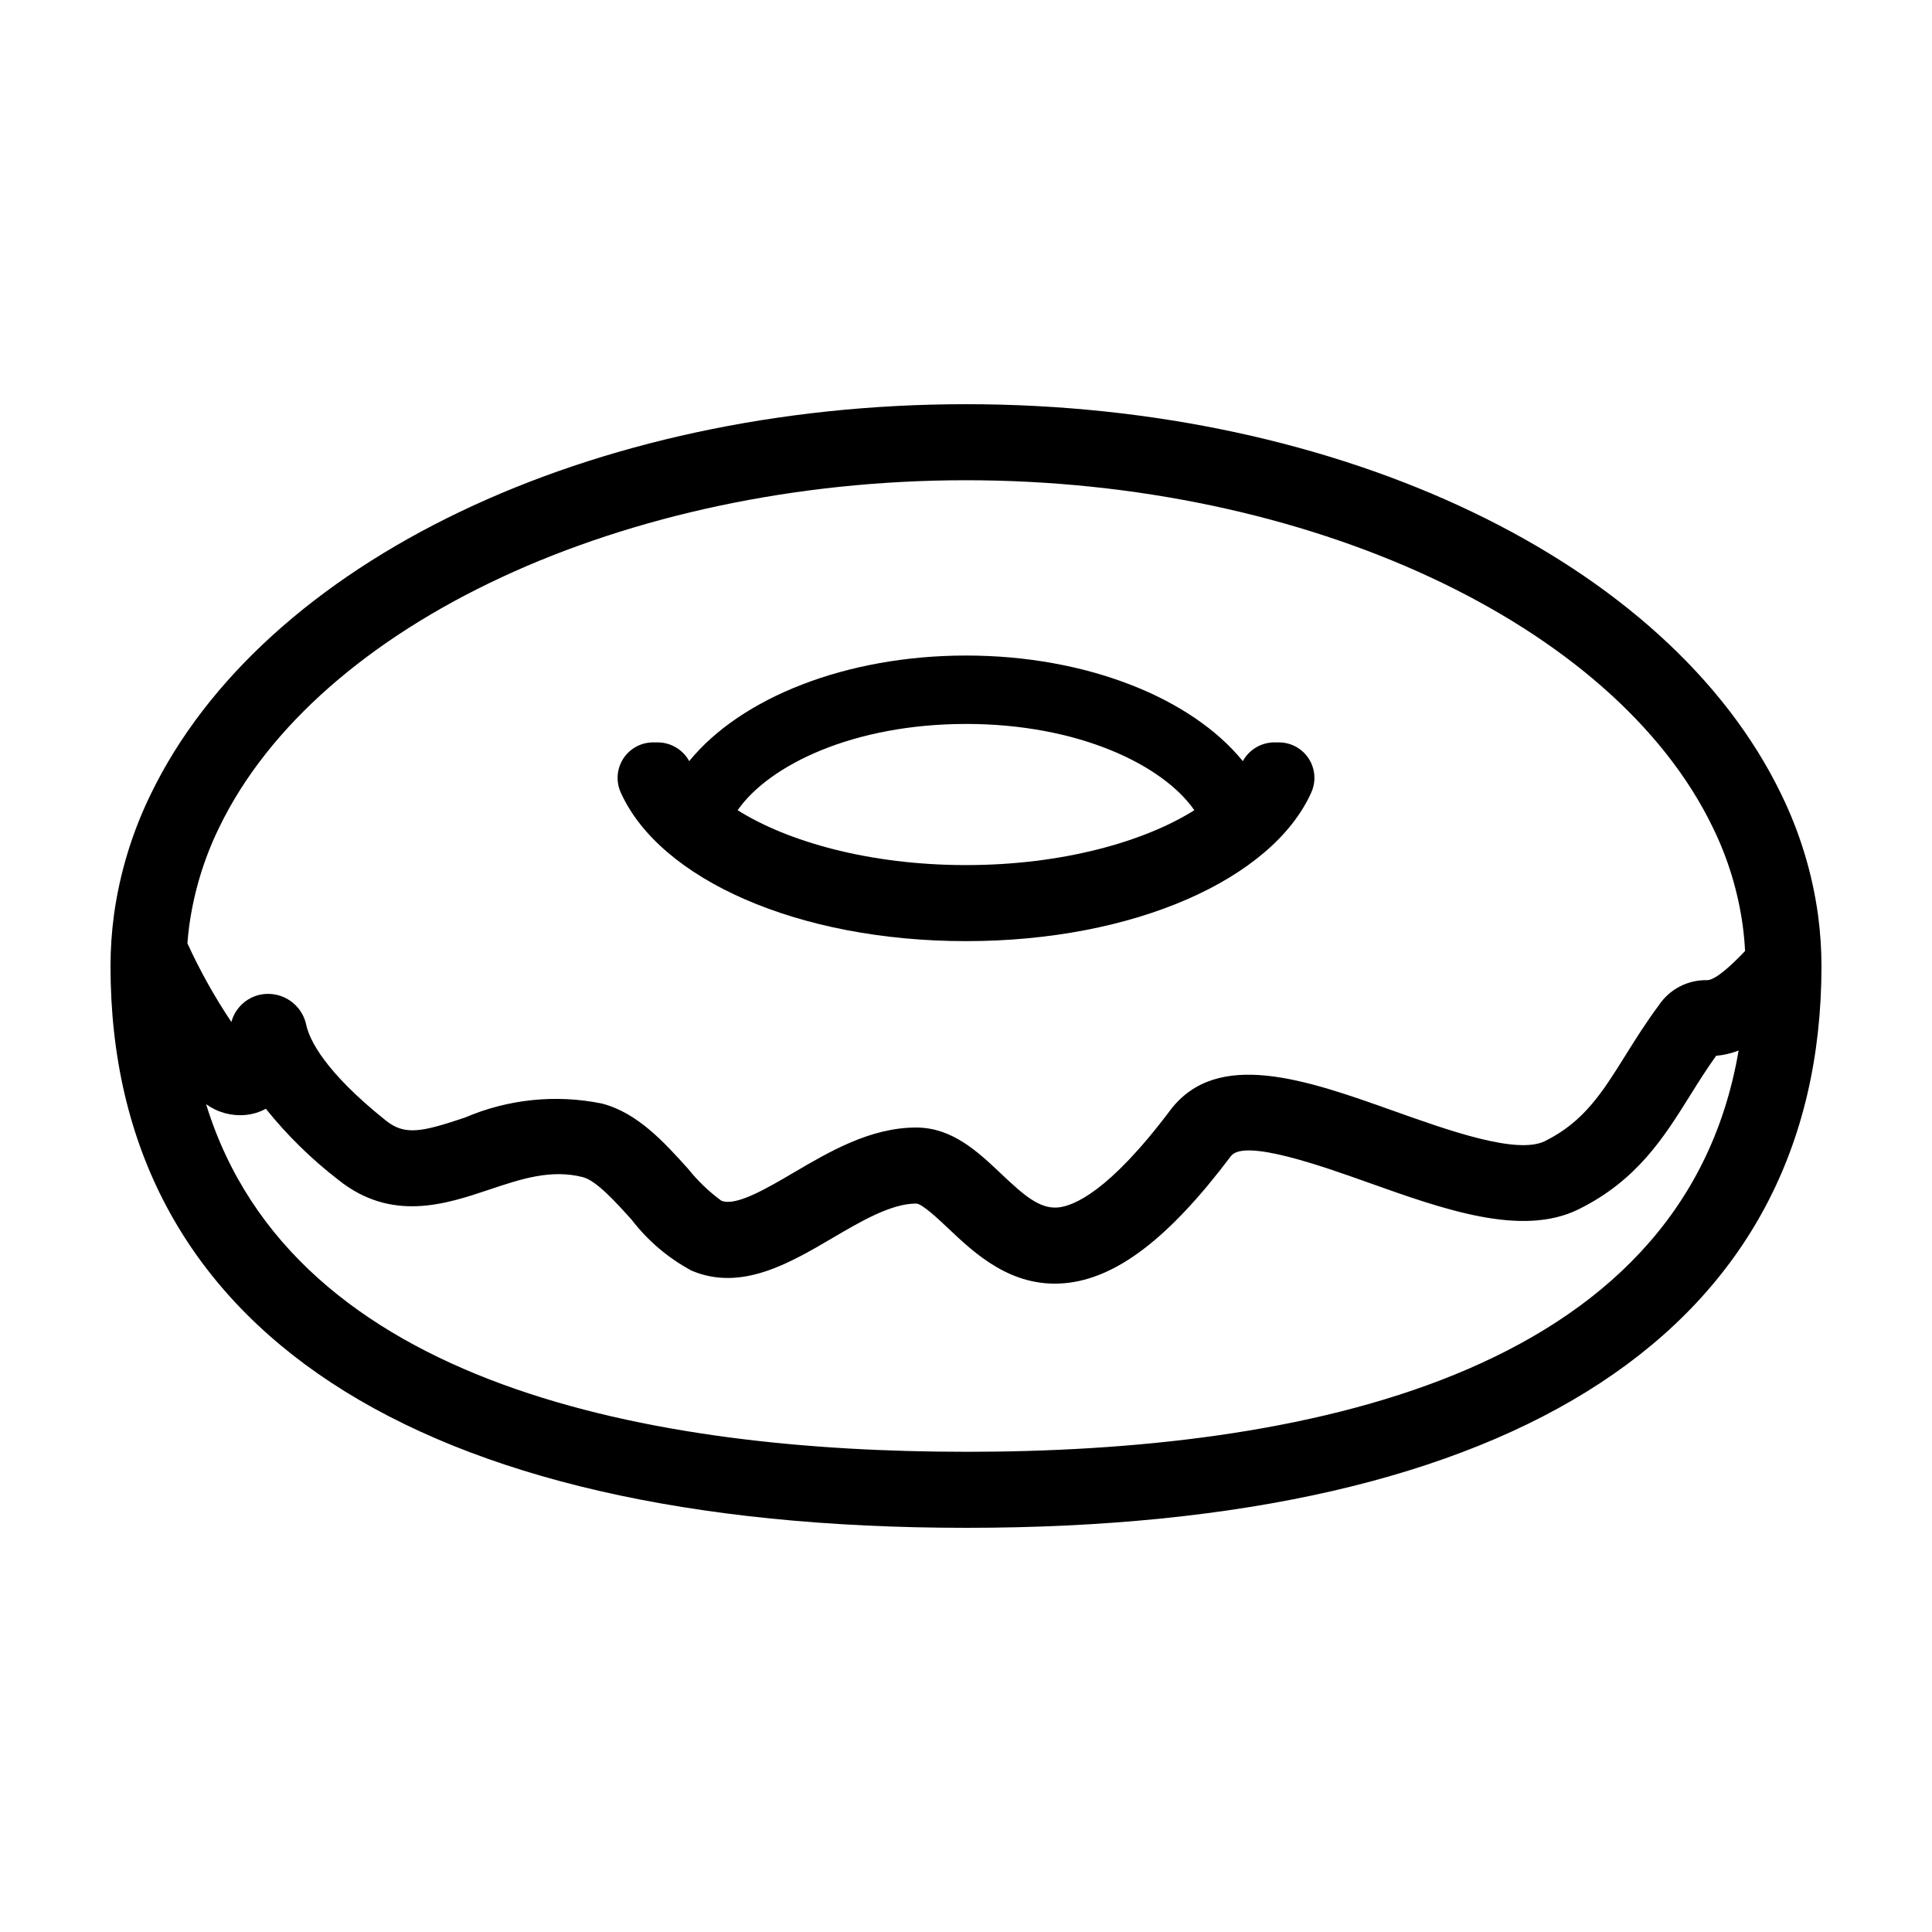 <?xml version="1.0" encoding="UTF-8"?>
<!-- Uploaded to: ICON Repo, www.iconrepo.com, Generator: ICON Repo Mixer Tools -->
<svg fill="#000000" width="800px" height="800px" version="1.1" viewBox="144 144 512 512" xmlns="http://www.w3.org/2000/svg">
 <g>
  <path d="m400 393.41c44.66 0 81.16-16.465 91.484-39.348 1.328-2.906 1.09-6.293-0.633-8.984-1.727-2.691-4.699-4.324-7.898-4.336h-1.477c-3.394 0.098-6.484 1.984-8.117 4.965-13.688-16.816-41.574-27.984-73.332-27.984-31.781 0-59.688 11.172-73.379 27.984-1.633-2.981-4.723-4.867-8.117-4.965h-1.477c-3.199 0.012-6.172 1.645-7.898 4.336-1.727 2.691-1.965 6.078-0.633 8.984 10.32 22.883 46.816 39.348 91.477 39.348zm0.023-57.559c29.672 0 52.082 10.793 60.492 22.863-13.211 8.309-34.914 14.543-60.516 14.543-25.605 0-47.305-6.231-60.516-14.543 8.414-12.066 30.84-22.859 60.543-22.859z"/>
  <path d="m400 548.89c146.2 0 226.71-52.879 226.71-148.89-0.004-4.5-0.309-8.996-0.906-13.461-1.523-11.109-4.809-21.906-9.727-31.984-29.871-61.871-116.71-103.44-216.08-103.44s-186.21 41.57-216.08 103.43c-4.918 10.082-8.203 20.883-9.73 32-0.594 4.461-0.895 8.953-0.902 13.453 0 96.012 80.516 148.89 226.71 148.89zm0-20.152c-82.258 0-178.3-17.012-201.38-92.113 3.008 2.168 6.691 3.184 10.383 2.856 1.91-0.168 3.766-0.73 5.445-1.652 5.633 7.016 12.082 13.34 19.203 18.84 14.102 11.277 28.465 6.461 40.008 2.59 8.41-2.816 16.348-5.477 24.828-3.297 3.57 0.918 8.73 6.644 12.879 11.246v-0.004c4.281 5.586 9.707 10.199 15.91 13.527 13.105 5.574 25.922-1.945 37.219-8.578 7.699-4.523 15.664-9.199 22.316-9.199 1.535 0 6.102 4.32 8.551 6.641 6.988 6.609 16.605 15.664 30.637 14.477 13.73-1.152 27.777-11.855 44.195-33.68 3.531-4.707 24.188 2.644 36.512 7.035 19.965 7.113 40.609 14.461 55.617 7.055 15.496-7.644 22.648-19.094 29.562-30.164 2.141-3.426 4.344-6.957 6.902-10.52l0.004-0.004c2.043-0.176 4.047-0.648 5.957-1.391-14.812 87.211-117.53 106.34-204.75 106.34zm-205.83-139.52c1.246-8.996 3.91-17.738 7.898-25.898 26.164-54.199 107.56-92.051 197.93-92.051s171.77 37.852 197.94 92.062c3.988 8.156 6.652 16.895 7.894 25.887 0.309 2.309 0.516 4.562 0.629 6.809-3.391 3.578-7.769 7.688-10.031 7.731v-0.004c-5.156-0.125-10.016 2.406-12.863 6.707-3.398 4.566-6.137 8.949-8.781 13.184-6.16 9.867-11.027 17.656-21.383 22.77-7.379 3.625-25.426-2.797-39.941-7.965-23.07-8.219-46.934-16.715-59.379-0.164-16.215 21.559-25.617 25.363-29.777 25.711-4.828 0.367-8.875-3.144-15.094-9.031-6.023-5.699-12.848-12.16-22.406-12.16-12.133 0-22.965 6.363-32.52 11.973-7.199 4.231-15.336 9.016-19.145 7.406-3.297-2.422-6.258-5.269-8.812-8.469-6.273-6.953-13.379-14.84-22.828-17.27-12.18-2.477-24.824-1.184-36.254 3.707-11.477 3.852-15.945 4.84-21.016 0.781-16.254-13.004-20.164-21.371-21.047-25.203h0.004c-0.941-4.777-5.086-8.25-9.953-8.344-4.629-0.094-8.719 2.984-9.914 7.457-4.438-6.629-8.332-13.602-11.652-20.852 0.117-1.574 0.281-3.16 0.496-4.773z"/>
 </g>
</svg>